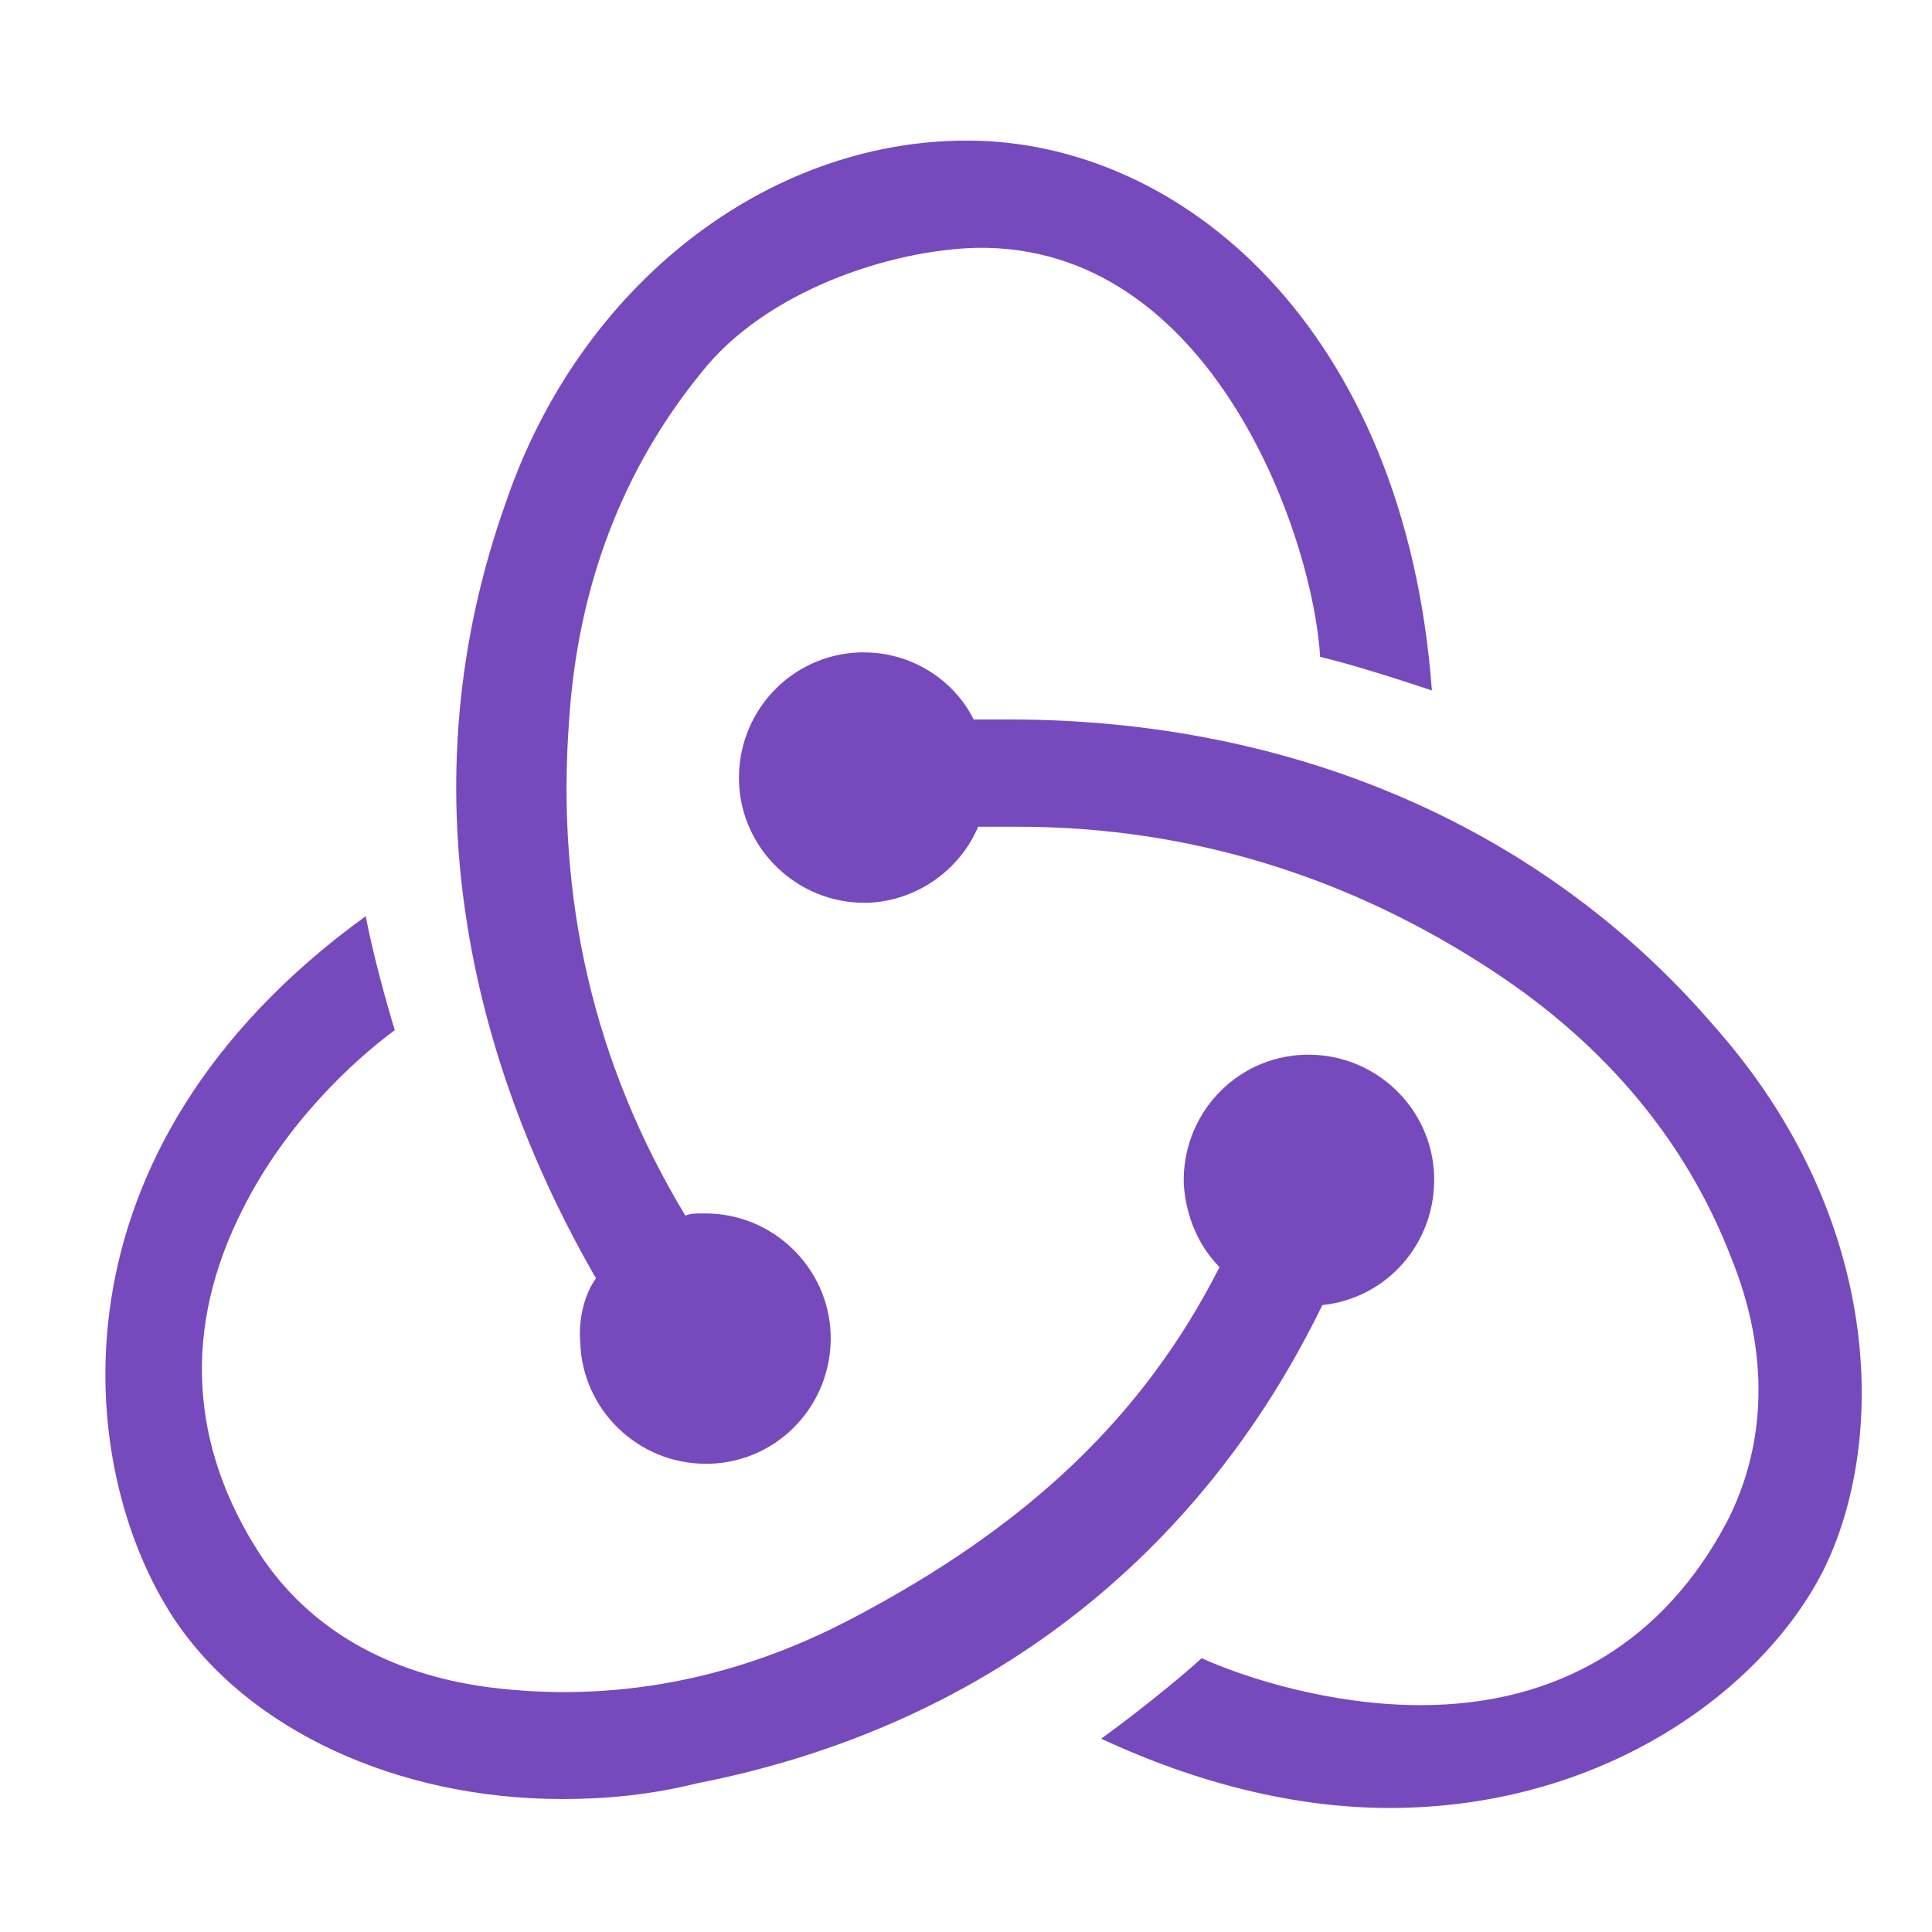 <svg width="55" height="55" viewBox="0 0 55 55" fill="none" xmlns="http://www.w3.org/2000/svg">
<g clip-path="url(#clip0_299_1132)">
<path d="M37.645 37.153C39.49 36.962 40.89 35.371 40.826 33.462C40.763 31.553 39.172 30.026 37.263 30.026H37.136C35.163 30.09 33.636 31.744 33.7 33.717C33.764 34.671 34.145 35.498 34.718 36.071C32.554 40.334 29.246 43.452 24.283 46.061C20.911 47.843 17.411 48.479 13.912 48.033C11.049 47.652 8.822 46.379 7.422 44.279C5.386 41.161 5.195 37.789 6.913 34.417C8.122 31.999 10.03 30.217 11.239 29.326C10.985 28.499 10.603 27.099 10.412 26.081C1.186 32.762 2.141 41.798 4.94 46.061C7.04 49.242 11.303 51.215 16.012 51.215C17.284 51.215 18.556 51.088 19.829 50.77C27.973 49.179 34.145 44.343 37.645 37.153ZM48.843 29.263C44.007 23.6 36.881 20.482 28.737 20.482H27.719C27.146 19.337 25.937 18.573 24.601 18.573H24.474C22.502 18.637 20.975 20.291 21.038 22.264C21.102 24.172 22.692 25.7 24.601 25.7H24.728C26.128 25.636 27.337 24.745 27.846 23.536H28.991C33.827 23.536 38.408 24.936 42.544 27.672C45.725 29.772 48.016 32.508 49.288 35.816C50.37 38.489 50.306 41.098 49.161 43.325C47.38 46.697 44.389 48.542 40.444 48.542C37.899 48.542 35.481 47.779 34.209 47.206C33.509 47.843 32.236 48.861 31.346 49.497C34.082 50.769 36.881 51.469 39.553 51.469C45.662 51.469 50.179 48.097 51.897 44.725C53.742 41.034 53.615 34.671 48.843 29.263ZM16.52 38.234C16.584 40.143 18.175 41.67 20.084 41.67H20.211C22.183 41.607 23.71 39.952 23.647 37.98C23.583 36.071 21.992 34.544 20.084 34.544H19.956C19.829 34.544 19.638 34.544 19.511 34.607C16.902 30.281 15.821 25.572 16.203 20.482C16.457 16.664 17.73 13.355 19.956 10.619C21.802 8.265 25.365 7.119 27.783 7.056C34.527 6.929 37.39 15.328 37.581 18.7C38.408 18.891 39.808 19.336 40.763 19.655C39.999 9.347 33.636 4.002 27.528 4.002C21.802 4.002 16.52 8.138 14.421 14.246C11.494 22.391 13.403 30.217 16.966 36.389C16.648 36.834 16.457 37.534 16.52 38.234Z" fill="#764ABC"/>
</g>
<defs>
<clipPath id="clip0_299_1132">
<rect width="50" height="47.66" fill="white" transform="translate(3 4)"/>
</clipPath>
</defs>
</svg>
